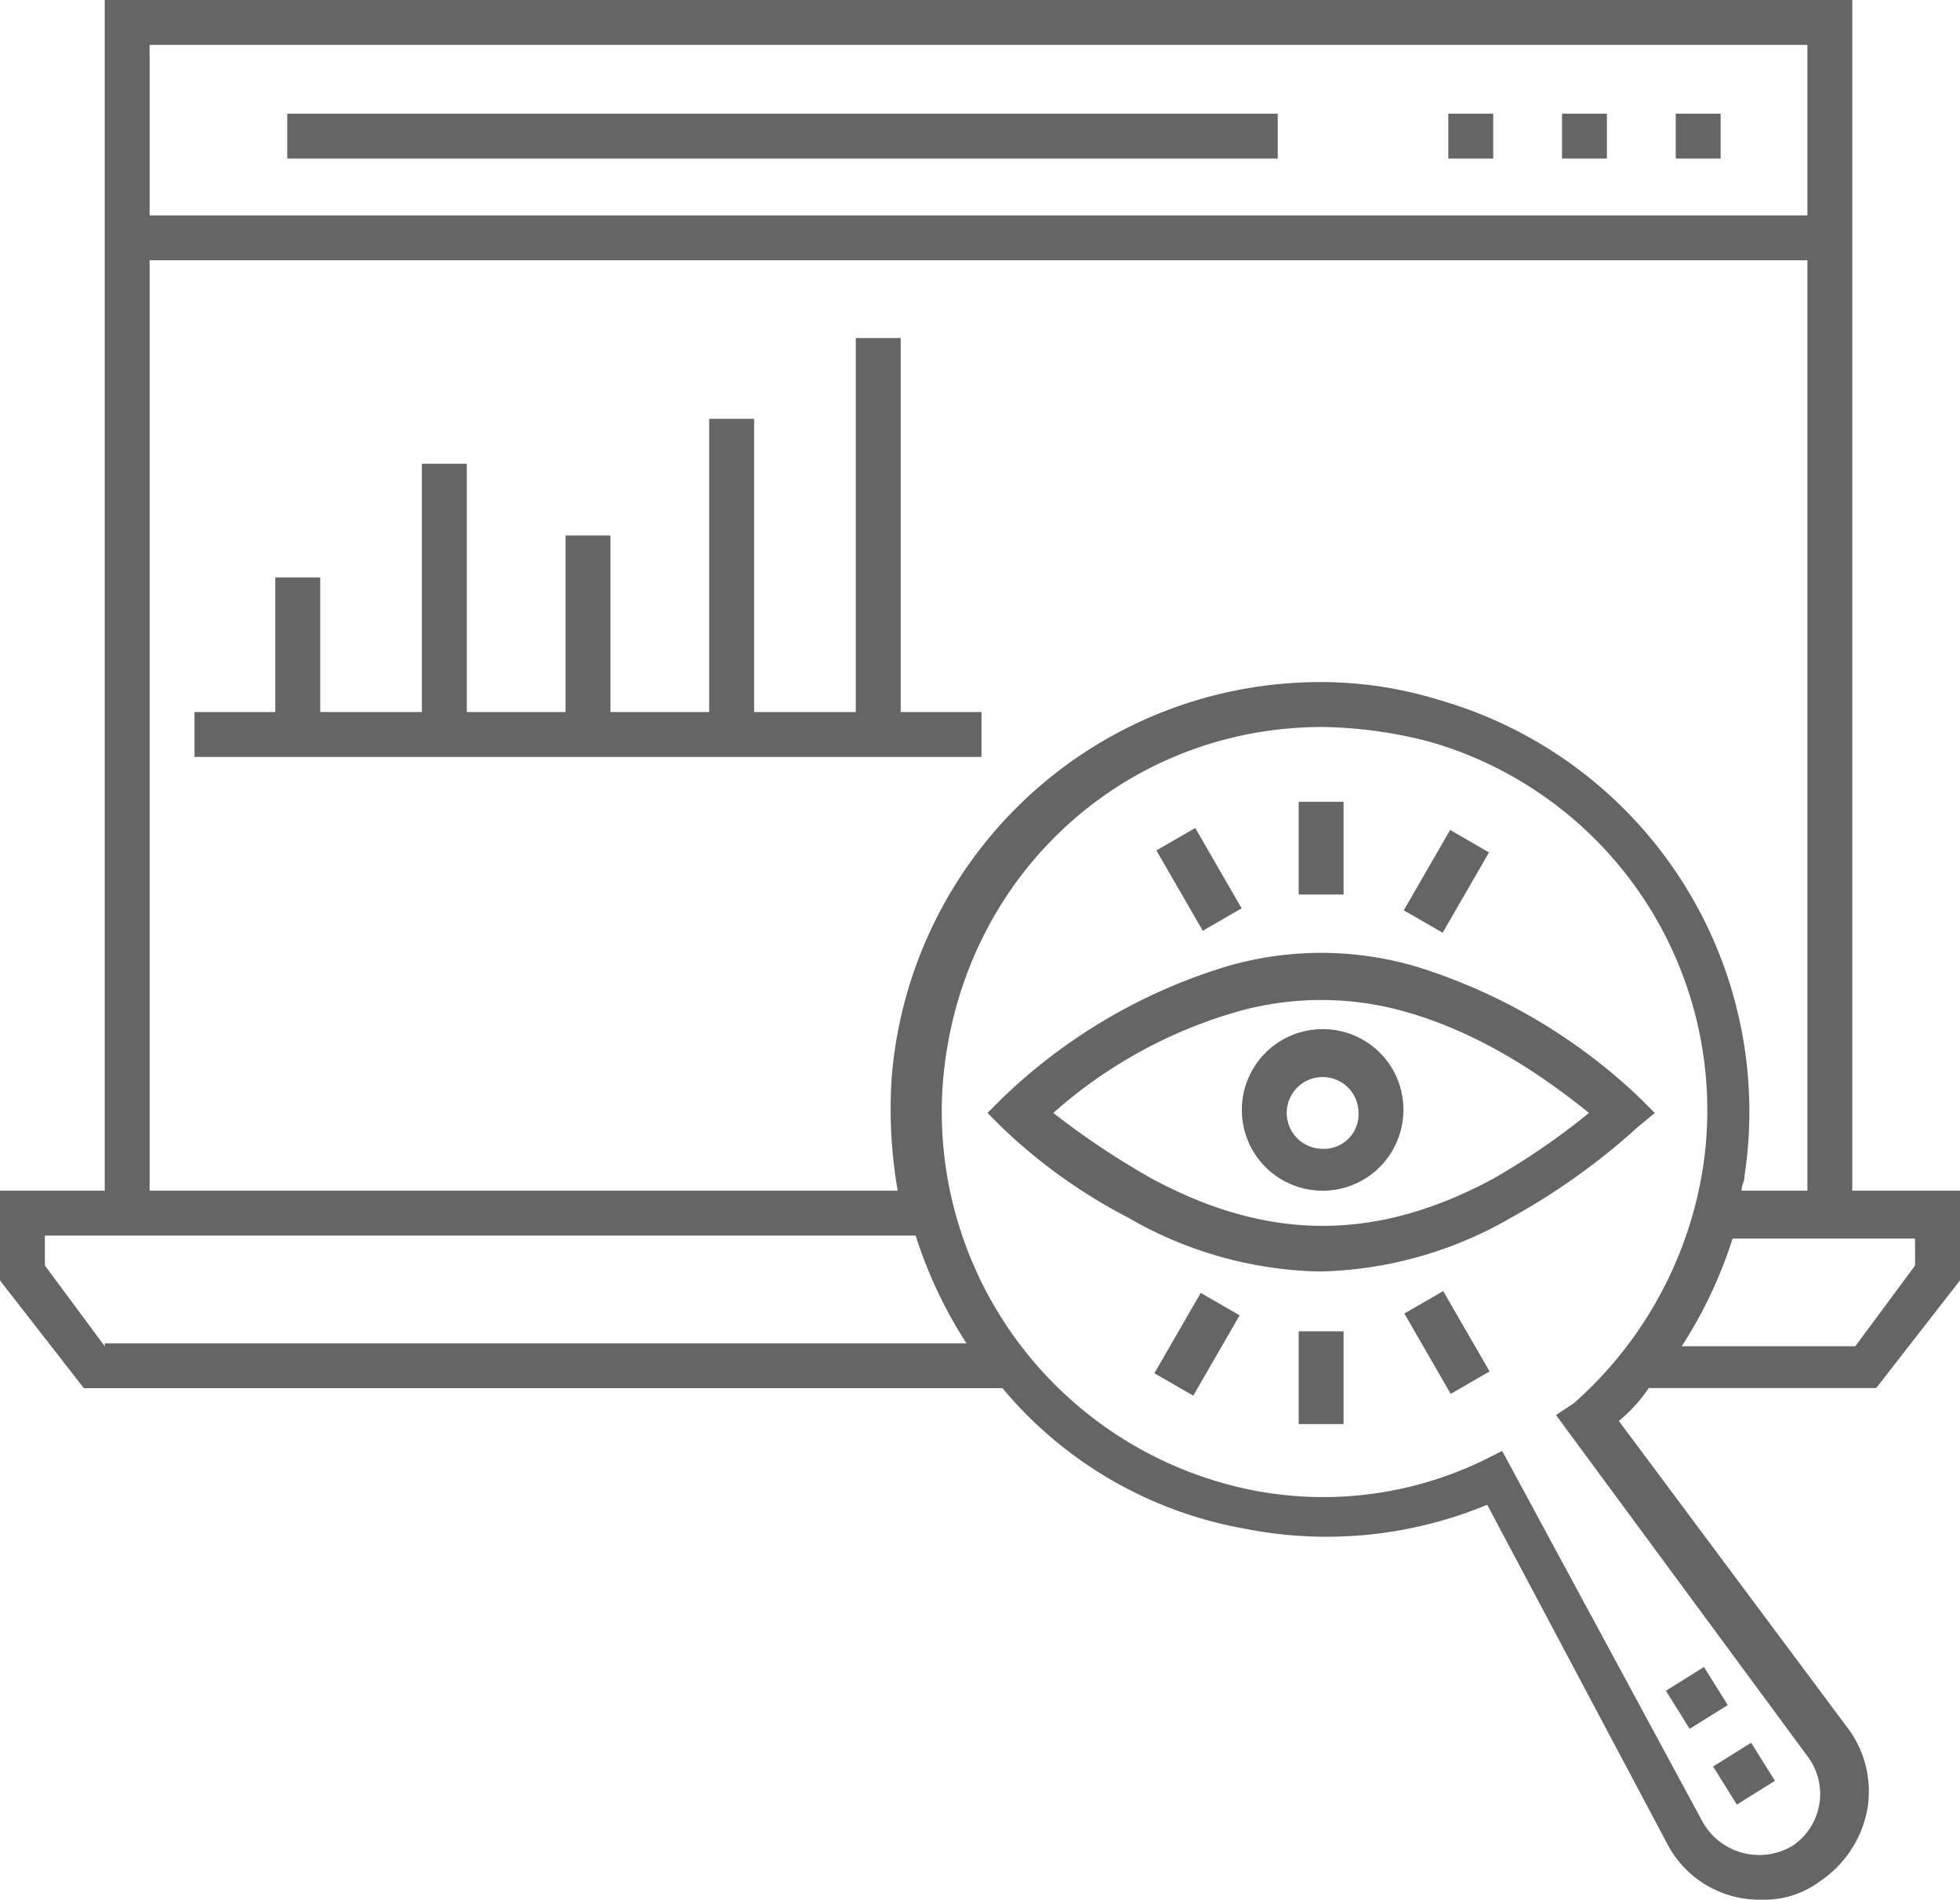 <svg id="Grupo_684" data-name="Grupo 684" xmlns="http://www.w3.org/2000/svg" width="145" height="140.572" viewBox="0 0 145 140.572">
  <path id="Trazado_2104" data-name="Trazado 2104" d="M64.521,39.672H58.544V12H55.224V39.672H47.7V17.977H44.376V39.672H37.071V26.611H33.75V39.672H26.445V21.3H23.124V39.672H15.6V29.71H12.277v9.962H6.3v3.321H64.521Z" transform="translate(8.089 13.015)" fill="#656565"/>
  <path id="Trazado_2105" data-name="Trazado 2105" d="M82.166,44.394l-1.107-1.107a41.894,41.894,0,0,0-16.6-9.74,24.9,24.9,0,0,0-13.947,0,41.074,41.074,0,0,0-16.6,9.74L32.8,44.394,33.907,45.5a40.24,40.24,0,0,0,9.3,6.641,29.317,29.317,0,0,0,14.168,3.985A29.317,29.317,0,0,0,71.54,52.142a49.471,49.471,0,0,0,9.3-6.641Zm-11.954,4.87c-8.634,4.649-16.6,4.649-25.237,0a58.391,58.391,0,0,1-7.305-4.87A35.025,35.025,0,0,1,51.4,36.867a22.737,22.737,0,0,1,12.176,0c6.42,1.771,11.511,5.756,13.725,7.527A52.72,52.72,0,0,1,70.212,49.264Z" transform="translate(40.253 37.958)" fill="#656565"/>
  <path id="Trazado_2106" data-name="Trazado 2106" d="M47.277,35.1a5.977,5.977,0,1,0,5.977,5.977A5.952,5.952,0,0,0,47.277,35.1Zm0,8.855A2.656,2.656,0,1,1,49.934,41.3,2.558,2.558,0,0,1,47.277,43.955Z" transform="translate(50.57 41.053)" fill="#656565"/>
  <rect id="Rectángulo_284" data-name="Rectángulo 284" width="3.321" height="6.863" transform="translate(96.076 59.328)" fill="#656565"/>
  <rect id="Rectángulo_285" data-name="Rectángulo 285" width="6.863" height="3.321" transform="translate(88.425 61.268) rotate(60.007)" fill="#656565"/>
  <rect id="Rectángulo_286" data-name="Rectángulo 286" width="3.321" height="6.863" transform="matrix(0.866, 0.5, -0.5, 0.866, 107.281, 61.415)" fill="#656565"/>
  <rect id="Rectángulo_287" data-name="Rectángulo 287" width="3.321" height="6.863" transform="translate(96.076 98.511)" fill="#656565"/>
  <rect id="Rectángulo_288" data-name="Rectángulo 288" width="3.321" height="6.863" transform="matrix(-0.866, -0.5, 0.5, -0.866, 88.276, 103.274)" fill="#656565"/>
  <rect id="Rectángulo_289" data-name="Rectángulo 289" width="6.863" height="3.321" transform="translate(107.323 103.139) rotate(-119.993)" fill="#656565"/>
  <rect id="Rectángulo_290" data-name="Rectángulo 290" width="3.321" height="3.321" transform="translate(126.059 123.35) rotate(58.02)" fill="#656565"/>
  <rect id="Rectángulo_291" data-name="Rectángulo 291" width="3.321" height="3.321" transform="translate(131.309 131.771) rotate(148.007)" fill="#656565"/>
  <rect id="Rectángulo_292" data-name="Rectángulo 292" width="3.321" height="3.321" transform="translate(115.557 8.412)" fill="#656565"/>
  <rect id="Rectángulo_293" data-name="Rectángulo 293" width="3.321" height="3.321" transform="translate(107.145 8.412)" fill="#656565"/>
  <rect id="Rectángulo_294" data-name="Rectángulo 294" width="3.321" height="3.321" transform="translate(123.969 8.412)" fill="#656565"/>
  <rect id="Rectángulo_295" data-name="Rectángulo 295" width="73.275" height="3.321" transform="translate(21.252 8.412)" fill="#656565"/>
  <path id="Trazado_2107" data-name="Trazado 2107" d="M136.83,88.807V.7H7.548V88.807H-.2v6.641L6,103.417H73.96a30.2,30.2,0,0,0,17.931,10.4,31,31,0,0,0,17.931-1.771l13.282,25.015a7.692,7.692,0,0,0,7.084,4.206,6.812,6.812,0,0,0,4.206-1.328,8.225,8.225,0,0,0,3.542-5.313,7.8,7.8,0,0,0-1.55-6.2l-16.824-22.58a11.6,11.6,0,0,0,2.214-2.435H138.6l6.2-7.969V88.807ZM133.51,4.021V16.639H10.869V4.021ZM10.869,19.96H133.51V88.807h-4.87c0-.443.221-.664.221-1.107a31.693,31.693,0,0,0-22.58-35.2,29.584,29.584,0,0,0-8.855-1.328A31.808,31.808,0,0,0,65.769,80.395a35.168,35.168,0,0,0,.443,8.412H10.869ZM7.548,100.318,3.121,94.341V92.127H67.54A32.936,32.936,0,0,0,71.3,100.1H7.548ZM133.51,130.646a4.62,4.62,0,0,1-1.107,6.641,4.8,4.8,0,0,1-6.641-1.771l-14.832-27.45-1.328.664a27.178,27.178,0,0,1-17.267,2.214,28.56,28.56,0,0,1-22.8-29.885C70.64,65.784,82.815,54.494,97.647,54.494a32.926,32.926,0,0,1,7.969,1.107,28.359,28.359,0,0,1,20.145,31.656,29.284,29.284,0,0,1-9.519,17.267l-1.328.885Zm7.969-36.305-4.427,5.977h-12.84a32.935,32.935,0,0,0,3.763-7.969h13.5Z" transform="translate(0.2 -0.7)" fill="#656565"/>
</svg>
